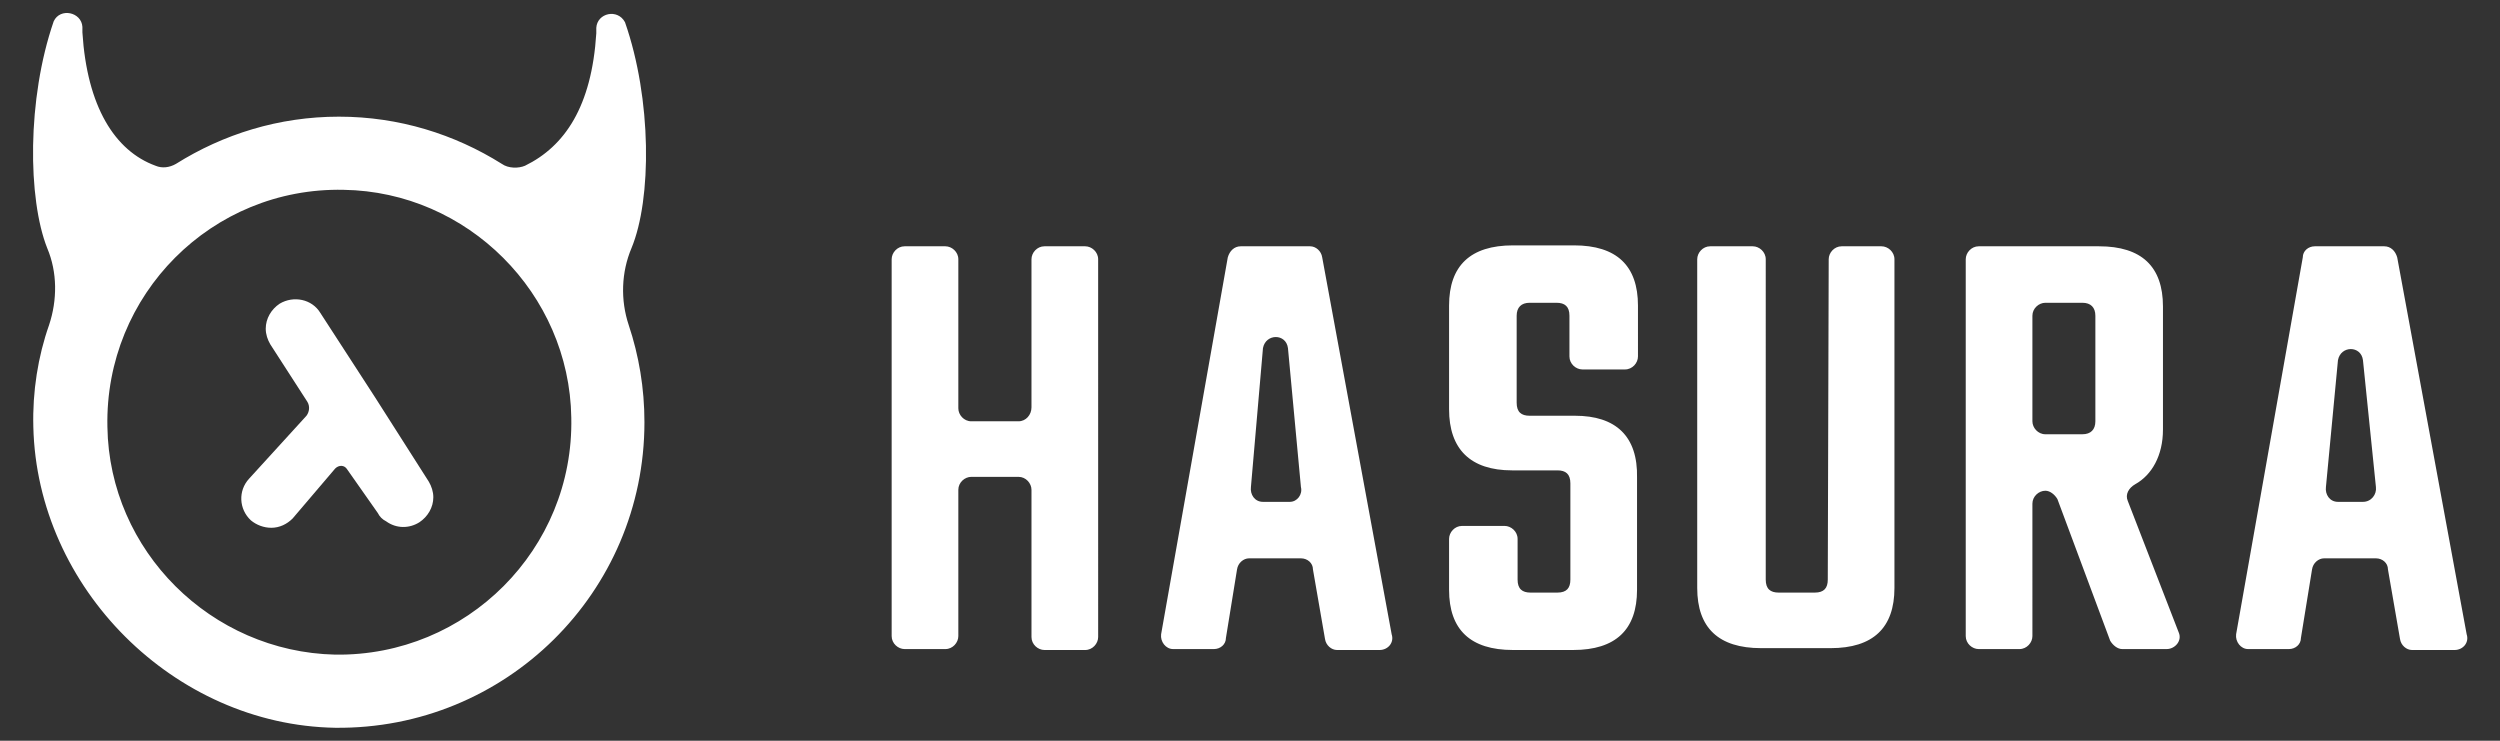 <svg viewBox="0 0 270 80" xmlns="http://www.w3.org/2000/svg"><rect x="0" y="0" width="270" height="80" fill="#333333" stroke="none"/><g fill="#fff"><path d="M110 45.5h-5.1c-.8 0-1.4-.7-1.4-1.4V28c0-.8-.7-1.4-1.4-1.4h-4.4c-.8 0-1.4.7-1.4 1.4v40.7c0 .8.7 1.4 1.4 1.4h4.4c.8 0 1.4-.7 1.4-1.4V52.9c0-.8.7-1.4 1.4-1.4h5.1c.8 0 1.4.7 1.4 1.4v15.9c0 .8.7 1.4 1.4 1.4h4.4c.8 0 1.4-.7 1.4-1.4V28c0-.8-.7-1.4-1.4-1.4h-4.4c-.8 0-1.4.7-1.4 1.4v16c0 .8-.6 1.5-1.4 1.5zM132.6 27.8l-7.2 40.7c-.1.8.5 1.6 1.3 1.6h4.4c.7 0 1.3-.5 1.3-1.2l1.2-7.4c.1-.7.7-1.2 1.3-1.2h5.6c.7 0 1.3.5 1.3 1.2l1.3 7.5c.1.7.7 1.2 1.3 1.2h4.6c.9 0 1.6-.8 1.3-1.7l-7.5-40.7c-.1-.7-.7-1.2-1.3-1.2H134c-.7 0-1.2.5-1.4 1.2zm6.7 26.4h-2.9c-.9 0-1.4-.8-1.3-1.6l1.3-15c.3-1.6 2.5-1.6 2.7 0l1.4 15c.2.8-.4 1.6-1.2 1.6zM170.1 44.9h-4.9c-.9 0-1.4-.4-1.4-1.4v-9.4c0-.9.5-1.4 1.4-1.4h2.9c.9 0 1.4.4 1.4 1.4v4.4c0 .8.7 1.4 1.4 1.4h4.6c.8 0 1.4-.7 1.4-1.4V33c0-4.3-2.3-6.5-6.9-6.5h-6.6c-4.6 0-6.9 2.2-6.9 6.5v11.2c0 4.3 2.3 6.6 6.8 6.6h4.9c.9 0 1.4.4 1.4 1.4v10.4c0 .9-.4 1.4-1.4 1.4h-2.9c-.9 0-1.4-.4-1.4-1.4v-4.4c0-.8-.7-1.4-1.4-1.4h-4.6c-.8 0-1.4.7-1.4 1.4v5.5c0 4.3 2.3 6.5 6.9 6.5h6.5c4.6 0 6.9-2.2 6.9-6.5V51.6c.1-4.5-2.3-6.7-6.7-6.7zM197.4 62.6c0 .9-.4 1.4-1.4 1.4h-3.9c-.9 0-1.4-.4-1.4-1.4V28c0-.8-.7-1.4-1.4-1.4h-4.6c-.8 0-1.4.7-1.4 1.4v35.5c0 4.3 2.3 6.5 6.9 6.5h7.5c4.6 0 6.9-2.2 6.9-6.5V28c0-.8-.7-1.4-1.4-1.4h-4.3c-.8 0-1.4.7-1.4 1.4zM233.6 46.4V33.1c0-4.3-2.3-6.5-6.9-6.5h-13c-.8 0-1.4.7-1.4 1.4v40.7c0 .8.7 1.4 1.4 1.4h4.4c.8 0 1.4-.7 1.4-1.4V54.4c0-.8.7-1.4 1.4-1.4.5 0 1 .4 1.3.9l5.7 15.3c.3.5.8.9 1.3.9h4.8c.9 0 1.7-.9 1.3-1.8l-5.5-14.2c-.3-.7.1-1.4.8-1.8 1.8-1 3-3.1 3-5.9zm-7.3-12.3v11.4c0 .9-.5 1.4-1.4 1.4h-4c-.8 0-1.4-.7-1.4-1.4V34.1c0-.8.7-1.4 1.4-1.4h4c.9 0 1.4.5 1.4 1.4zM257.5 26.6H250c-.7 0-1.3.5-1.3 1.2l-7.2 40.7c-.1.8.5 1.6 1.3 1.6h4.4c.7 0 1.3-.5 1.3-1.2l1.2-7.4c.1-.7.7-1.2 1.3-1.2h5.6c.7 0 1.3.5 1.3 1.2l1.3 7.5c.1.7.7 1.2 1.3 1.2h4.6c.9 0 1.6-.8 1.3-1.7l-7.5-40.7c-.2-.7-.7-1.2-1.4-1.2zm-2.3 27.6h-2.7c-.9 0-1.4-.8-1.3-1.6l1.3-13.7c.3-1.6 2.5-1.6 2.7 0l1.4 13.7c.1.8-.5 1.6-1.4 1.6zM68.2 26.8c2.2-5.3 2.2-16.1-.7-24.4-.8-1.5-3-1-3.1.6v.6c-.5 7.9-3.4 12.2-7.7 14.3-.7.3-1.8.3-2.5-.2-5.1-3.2-11.1-5.1-17.6-5.1S24.1 14.5 19 17.7c-.7.4-1.5.5-2.2.2-4.4-1.6-7.4-6.4-7.9-14.4v-.6C8.8 1.3 6.5.8 5.8 2.3 2.9 10.7 3 21.5 5.1 26.8c1.1 2.6 1.1 5.6.2 8.3-1.2 3.4-1.8 7.2-1.7 11C4 63.5 18.8 78.3 36.2 78.6c18.4.2 33.4-14.6 33.4-33 0-3.7-.6-7.2-1.7-10.5-.9-2.7-.8-5.7.3-8.3zm-32 43.9c-13.4-.3-24.4-11.2-24.6-24.6-.3-14.3 11.3-25.9 25.5-25.6 13.4.2 24.4 11.2 24.6 24.6.3 14.2-11.3 25.8-25.5 25.6z"/><path d="M40.5 42.9l-5.9-9.1c-.9-1.5-2.9-1.9-4.4-1-.9.6-1.5 1.6-1.5 2.7 0 .6.2 1.2.5 1.7l4 6.2c.3.5.2 1.1-.1 1.5l-6.2 6.8c-1.2 1.3-1.1 3.3.2 4.5.6.5 1.4.8 2.2.8.9 0 1.7-.4 2.3-1l4.6-5.4c.4-.4 1-.4 1.3.1l3.3 4.7c.2.4.5.7.9.9 1.1.8 2.5.8 3.6.1.9-.6 1.5-1.6 1.5-2.7 0-.6-.2-1.2-.5-1.7z"/></g></svg>